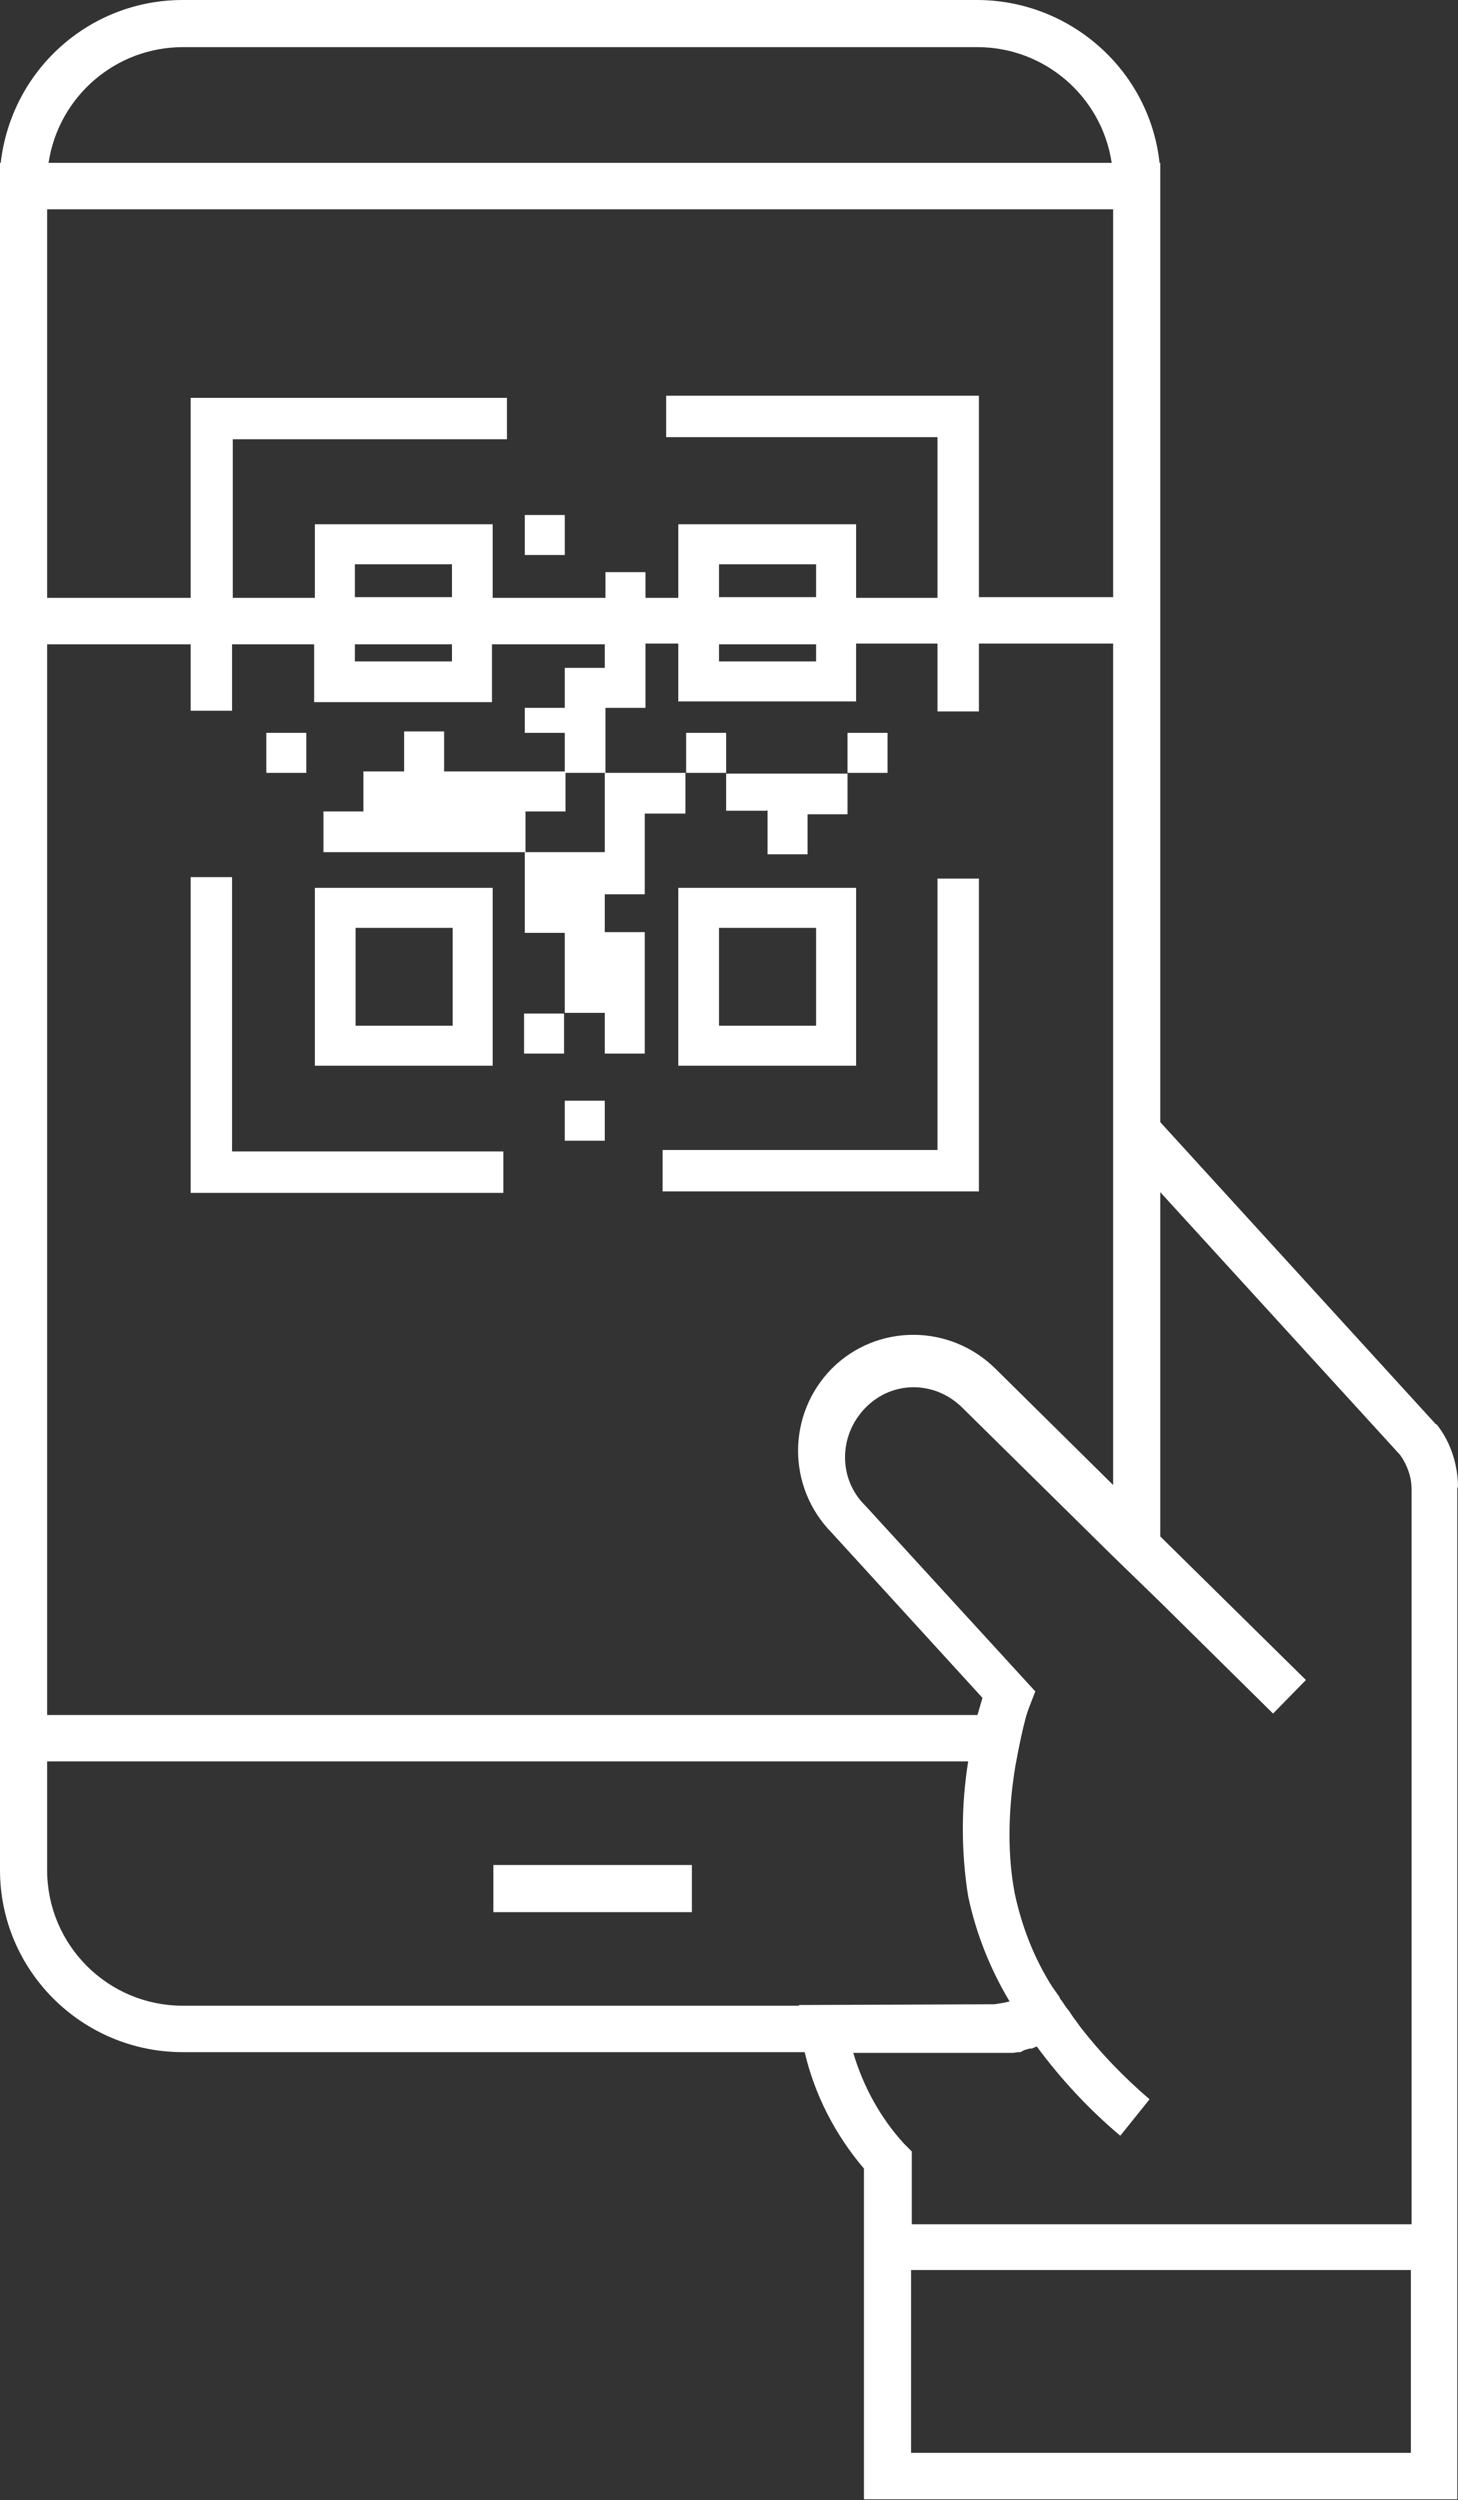 <?xml version="1.0" encoding="UTF-8"?><svg id="a" xmlns="http://www.w3.org/2000/svg" viewBox="0 0 20.42 35"><rect x="0" y="0" width="20.42" height="35" fill="#333333" stroke="none"/><defs><style>.b{fill:#fff;stroke-width:0px;}</style></defs><path class="b" d="m20.42,20.83c0-.32-.1-.64-.3-.89h-.01s-3.86-4.23-3.86-4.23V2.28h-.01c-.14-1.29-1.24-2.27-2.54-2.28H2.56C1.25,0,.16.98.01,2.28h-.01v23.9c0,1.41,1.15,2.55,2.56,2.55h8.71c.14.6.43,1.16.83,1.63v4.63h8.31v-14.17ZM2.56.66h11.13c.94,0,1.74.69,1.88,1.62H.68c.14-.93.94-1.62,1.88-1.62Zm13.03,2.28v5.42h-1.88v-2.82h-4.38v.58h3.8v2.25h-1.14v-1.03h-2.49v1.03h-.46v-.36h-.56v.36h-1.58v-1.03h-2.49v1.03h-1.15v-2.22h3.84v-.58H2.67v2.8H.66V2.93h14.93Zm-5.52,6.08h1.36v.24h-1.36v-.24Zm0-.66v-.46h1.36v.46h-1.36Zm-5.1.66h1.36v.24h-1.36v-.24Zm0-.66v-.46h1.36v.46h-1.36Zm-4.31.66h2.01v.93h.58v-.93h1.15v.81h2.49v-.81h1.58v.33h-.56v.56h-.56v.35h.56v.54h-1.69v-.56h-.56v.56h-.57v.56h-.56v.57h2.83v-.57h.56v-.54h.56v-.91h.56v-.9h.46v.81h2.49v-.81h1.14v.95h.58v-.95h1.88v11.78l-1.65-1.63c-.64-.63-1.66-.63-2.29,0-.63.64-.63,1.66,0,2.3l2.11,2.31-.07.24H.66v-14.99Zm10.53,19.06H2.56c-1.05,0-1.9-.85-1.9-1.9v-1.52h12.9c-.1.62-.1,1.27,0,1.89.11.52.31,1.02.58,1.47-.07.02-.15.03-.22.04h-.11s-2.62.01-2.62.01Zm1.57,2.03l-.1-.1c-.33-.36-.57-.8-.71-1.27h2.24s.07-.01.07-.01h.03s.06-.03.06-.03l.07-.02h.03s.07-.03.07-.03c.34.46.73.88,1.17,1.25l.41-.51c-.35-.3-.68-.64-.96-1l-.08-.11-.03-.04-.06-.09-.04-.05-.06-.09s-.03-.03-.03-.05l-.1-.14c-.26-.41-.43-.85-.53-1.32-.12-.64-.07-1.29.01-1.77.05-.28.1-.51.14-.66.04-.15.07-.2.07-.21l.07-.18-2.38-2.6h0c-.38-.37-.38-.98,0-1.37s.98-.38,1.36,0l2.11,2.08.66.64,1.58,1.56.46-.47-2.04-2.01v-4.82l3.36,3.68c.1.14.16.31.16.48v10.29h-7v-1.02Zm7,4.23h-7v-2.56h7v2.56Z"/><path class="b" d="m11.99,12.43h-2.49v2.49h2.49v-2.49Zm-.56,1.93h-1.36v-1.37h1.36v1.37Z"/><path class="b" d="m6.9,12.43h-2.49v2.49h2.49v-2.49Zm-.56,1.93h-1.36v-1.37h1.36v1.37Z"/><path class="b" d="m7.91,13.06v1.12h.56v.57h.56v-1.7h-.56v-.53h.56v-1.13h.57v-.57h-1.13v1.11h-1.12v1.13h.56Z"/><path class="b" d="m10.75,11.34v.62h.56v-.56h.56v-.57h-1.7v.52h.57Z"/><path class="b" d="m7.34,14.19h.56v.56h-.56v-.56Z"/><path class="b" d="m3.73,10.26h.56v.56h-.56v-.56Z"/><path class="b" d="m11.87,10.26h.56v.56h-.56v-.56Z"/><path class="b" d="m7.35,7.21h.56v.56h-.56v-.56Z"/><path class="b" d="m9.61,10.26h.56v.56h-.56v-.56Z"/><path class="b" d="m7.91,15.41h.56v.56h-.56v-.56Z"/><path class="b" d="m13.71,12.3h-.58v3.8h-3.85v.58h4.43v-4.38Z"/><path class="b" d="m3.25,12.28h-.58v4.42h4.38v-.58h-3.8v-3.85Z"/><path class="b" d="m6.91,26.11h2.78v.66h-2.78v-.66Z"/></svg>